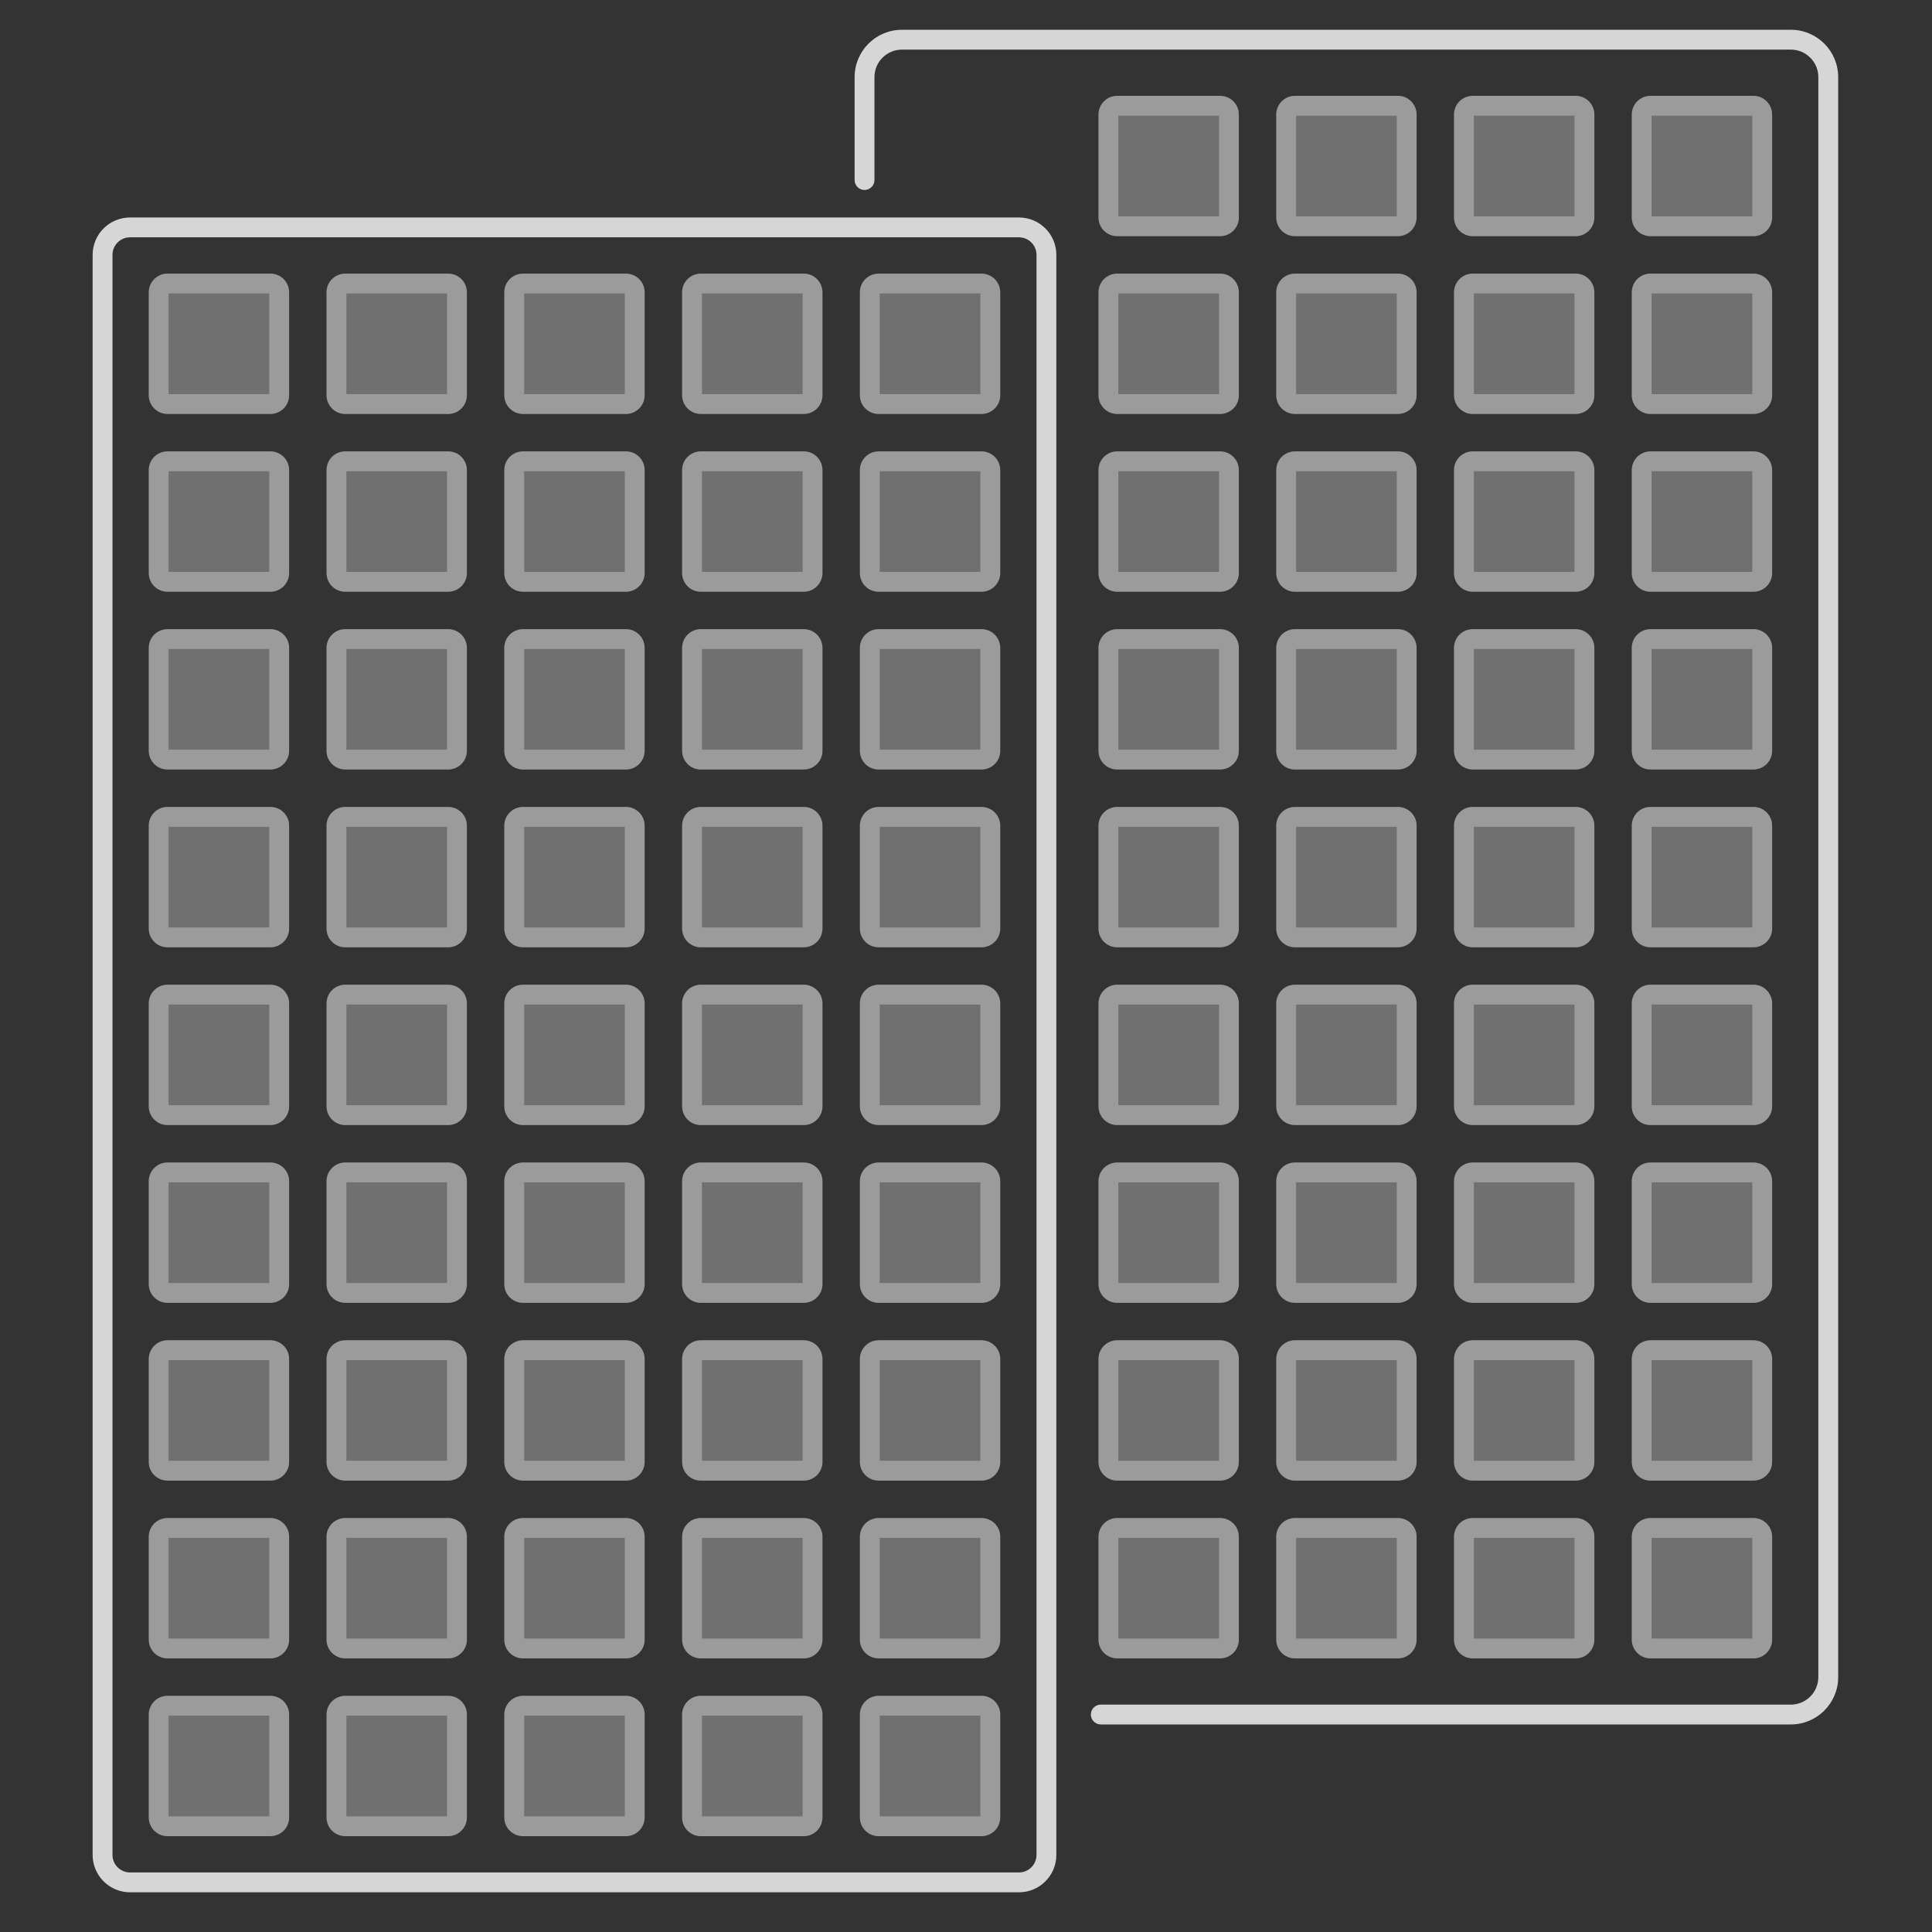 <svg width="146" height="146" viewBox="0 0 146 146" fill="none" xmlns="http://www.w3.org/2000/svg">
<rect x="0" y="0" width="146" height="146" fill="#333333" stroke="none"/>
<path fill-rule="evenodd" clip-rule="evenodd" d="M77 17.934H9.828C9.095 17.934 8.5 18.529 8.5 19.263V140.172C8.5 140.905 9.095 141.5 9.828 141.5H77C77.734 141.5 78.328 140.905 78.328 140.172V19.263C78.328 18.529 77.734 17.934 77 17.934ZM9.828 16.434C8.266 16.434 7 17.701 7 19.263V140.172C7 141.734 8.266 143 9.828 143H77C78.562 143 79.828 141.734 79.828 140.172V19.263C79.828 17.701 78.562 16.434 77 16.434H9.828Z" fill="white" fill-opacity="0.8"/>
<path fill-rule="evenodd" clip-rule="evenodd" d="M64.582 5.828C64.582 3.852 66.184 2.25 68.16 2.25H135.332C137.308 2.25 138.91 3.852 138.91 5.828V126.737C138.91 128.714 137.308 130.316 135.332 130.316H83.186C82.771 130.316 82.436 129.98 82.436 129.566C82.436 129.151 82.771 128.816 83.186 128.816H135.332C136.48 128.816 137.41 127.885 137.41 126.737V5.828C137.41 4.68 136.48 3.75 135.332 3.75H68.16C67.013 3.75 66.082 4.68 66.082 5.828V13.606C66.082 14.02 65.746 14.356 65.332 14.356C64.918 14.356 64.582 14.02 64.582 13.606V5.828Z" fill="white" fill-opacity="0.8"/>
<path opacity="0.3" d="M11.242 22.091C11.242 21.31 11.875 20.677 12.656 20.677H20.434C21.215 20.677 21.848 21.31 21.848 22.091V29.869C21.848 30.65 21.215 31.283 20.434 31.283H12.656C11.875 31.283 11.242 30.65 11.242 29.869V22.091Z" fill="white"/>
<path opacity="0.3" fill-rule="evenodd" clip-rule="evenodd" d="M12.742 22.177V29.783H20.348V22.177H12.742ZM12.656 20.677C11.875 20.677 11.242 21.31 11.242 22.091V29.869C11.242 30.65 11.875 31.283 12.656 31.283H20.434C21.215 31.283 21.848 30.65 21.848 29.869V22.091C21.848 21.31 21.215 20.677 20.434 20.677H12.656Z" fill="white"/>
<path opacity="0.3" d="M24.676 22.091C24.676 21.31 25.309 20.677 26.09 20.677H33.868C34.649 20.677 35.282 21.31 35.282 22.091V29.869C35.282 30.65 34.649 31.283 33.868 31.283H26.09C25.309 31.283 24.676 30.65 24.676 29.869V22.091Z" fill="white"/>
<path opacity="0.3" fill-rule="evenodd" clip-rule="evenodd" d="M26.176 22.177V29.783H33.782V22.177H26.176ZM26.09 20.677C25.309 20.677 24.676 21.31 24.676 22.091V29.869C24.676 30.65 25.309 31.283 26.09 31.283H33.868C34.649 31.283 35.282 30.65 35.282 29.869V22.091C35.282 21.31 34.649 20.677 33.868 20.677H26.09Z" fill="white"/>
<path opacity="0.3" d="M83.012 8.657C83.012 7.876 83.645 7.242 84.426 7.242H92.204C92.985 7.242 93.618 7.876 93.618 8.657V16.434C93.618 17.215 92.985 17.849 92.204 17.849H84.426C83.645 17.849 83.012 17.215 83.012 16.434V8.657Z" fill="white"/>
<path opacity="0.3" fill-rule="evenodd" clip-rule="evenodd" d="M84.512 8.742V16.349H92.118V8.742H84.512ZM84.426 7.242C83.645 7.242 83.012 7.876 83.012 8.657V16.434C83.012 17.215 83.645 17.849 84.426 17.849H92.204C92.985 17.849 93.618 17.215 93.618 16.434V8.657C93.618 7.876 92.985 7.242 92.204 7.242H84.426Z" fill="white"/>
<path opacity="0.3" d="M38.109 22.091C38.109 21.31 38.742 20.677 39.523 20.677H47.301C48.082 20.677 48.715 21.31 48.715 22.091V29.869C48.715 30.65 48.082 31.283 47.301 31.283H39.523C38.742 31.283 38.109 30.65 38.109 29.869V22.091Z" fill="white"/>
<path opacity="0.3" fill-rule="evenodd" clip-rule="evenodd" d="M39.609 22.177V29.783H47.215V22.177H39.609ZM39.523 20.677C38.742 20.677 38.109 21.31 38.109 22.091V29.869C38.109 30.65 38.742 31.283 39.523 31.283H47.301C48.082 31.283 48.715 30.65 48.715 29.869V22.091C48.715 21.31 48.082 20.677 47.301 20.677H39.523Z" fill="white"/>
<path opacity="0.3" d="M96.445 8.657C96.445 7.876 97.078 7.242 97.859 7.242H105.637C106.418 7.242 107.051 7.876 107.051 8.657V16.434C107.051 17.215 106.418 17.849 105.637 17.849H97.859C97.078 17.849 96.445 17.215 96.445 16.434V8.657Z" fill="white"/>
<path opacity="0.3" fill-rule="evenodd" clip-rule="evenodd" d="M97.945 8.742V16.349H105.551V8.742H97.945ZM97.859 7.242C97.078 7.242 96.445 7.876 96.445 8.657V16.434C96.445 17.215 97.078 17.849 97.859 17.849H105.637C106.418 17.849 107.051 17.215 107.051 16.434V8.657C107.051 7.876 106.418 7.242 105.637 7.242H97.859Z" fill="white"/>
<path opacity="0.3" d="M51.547 22.091C51.547 21.31 52.18 20.677 52.961 20.677H60.739C61.52 20.677 62.153 21.31 62.153 22.091V29.869C62.153 30.65 61.52 31.283 60.739 31.283H52.961C52.18 31.283 51.547 30.65 51.547 29.869V22.091Z" fill="white"/>
<path opacity="0.3" fill-rule="evenodd" clip-rule="evenodd" d="M53.047 22.177V29.783H60.653V22.177H53.047ZM52.961 20.677C52.18 20.677 51.547 21.31 51.547 22.091V29.869C51.547 30.65 52.18 31.283 52.961 31.283H60.739C61.52 31.283 62.153 30.65 62.153 29.869V22.091C62.153 21.31 61.52 20.677 60.739 20.677H52.961Z" fill="white"/>
<path opacity="0.3" d="M109.879 8.657C109.879 7.876 110.512 7.242 111.293 7.242H119.071C119.852 7.242 120.485 7.876 120.485 8.657V16.434C120.485 17.215 119.852 17.849 119.071 17.849H111.293C110.512 17.849 109.879 17.215 109.879 16.434V8.657Z" fill="white"/>
<path opacity="0.3" fill-rule="evenodd" clip-rule="evenodd" d="M111.379 8.742V16.349H118.985V8.742H111.379ZM111.293 7.242C110.512 7.242 109.879 7.876 109.879 8.657V16.434C109.879 17.215 110.512 17.849 111.293 17.849H119.071C119.852 17.849 120.485 17.215 120.485 16.434V8.657C120.485 7.876 119.852 7.242 119.071 7.242H111.293Z" fill="white"/>
<path opacity="0.3" d="M64.981 22.091C64.981 21.31 65.614 20.677 66.395 20.677H74.172C74.953 20.677 75.587 21.31 75.587 22.091V29.869C75.587 30.65 74.953 31.283 74.172 31.283H66.395C65.614 31.283 64.981 30.65 64.981 29.869V22.091Z" fill="white"/>
<path opacity="0.3" fill-rule="evenodd" clip-rule="evenodd" d="M66.481 22.177V29.783H74.087V22.177H66.481ZM66.395 20.677C65.614 20.677 64.981 21.31 64.981 22.091V29.869C64.981 30.65 65.614 31.283 66.395 31.283H74.172C74.953 31.283 75.587 30.65 75.587 29.869V22.091C75.587 21.31 74.953 20.677 74.172 20.677H66.395Z" fill="white"/>
<path opacity="0.3" d="M123.312 8.657C123.312 7.876 123.946 7.242 124.727 7.242H132.504C133.285 7.242 133.919 7.876 133.919 8.657V16.434C133.919 17.215 133.285 17.849 132.504 17.849H124.727C123.946 17.849 123.312 17.215 123.312 16.434V8.657Z" fill="white"/>
<path opacity="0.3" fill-rule="evenodd" clip-rule="evenodd" d="M124.812 8.742V16.349H132.419V8.742H124.812ZM124.727 7.242C123.946 7.242 123.312 7.876 123.312 8.657V16.434C123.312 17.215 123.946 17.849 124.727 17.849H132.504C133.285 17.849 133.919 17.215 133.919 16.434V8.657C133.919 7.876 133.285 7.242 132.504 7.242H124.727Z" fill="white"/>
<path opacity="0.3" d="M11.242 35.525C11.242 34.744 11.875 34.111 12.656 34.111H20.434C21.215 34.111 21.848 34.744 21.848 35.525V43.303C21.848 44.084 21.215 44.717 20.434 44.717H12.656C11.875 44.717 11.242 44.084 11.242 43.303V35.525Z" fill="white"/>
<path opacity="0.3" fill-rule="evenodd" clip-rule="evenodd" d="M12.742 35.611V43.217H20.348V35.611H12.742ZM12.656 34.111C11.875 34.111 11.242 34.744 11.242 35.525V43.303C11.242 44.084 11.875 44.717 12.656 44.717H20.434C21.215 44.717 21.848 44.084 21.848 43.303V35.525C21.848 34.744 21.215 34.111 20.434 34.111H12.656Z" fill="white"/>
<path opacity="0.3" d="M24.676 35.525C24.676 34.744 25.309 34.111 26.09 34.111H33.868C34.649 34.111 35.282 34.744 35.282 35.525V43.303C35.282 44.084 34.649 44.717 33.868 44.717H26.09C25.309 44.717 24.676 44.084 24.676 43.303V35.525Z" fill="white"/>
<path opacity="0.3" fill-rule="evenodd" clip-rule="evenodd" d="M26.176 35.611V43.217H33.782V35.611H26.176ZM26.09 34.111C25.309 34.111 24.676 34.744 24.676 35.525V43.303C24.676 44.084 25.309 44.717 26.09 44.717H33.868C34.649 44.717 35.282 44.084 35.282 43.303V35.525C35.282 34.744 34.649 34.111 33.868 34.111H26.09Z" fill="white"/>
<path opacity="0.3" d="M83.012 22.091C83.012 21.31 83.645 20.677 84.426 20.677H92.204C92.985 20.677 93.618 21.31 93.618 22.091V29.869C93.618 30.65 92.985 31.283 92.204 31.283H84.426C83.645 31.283 83.012 30.65 83.012 29.869V22.091Z" fill="white"/>
<path opacity="0.3" fill-rule="evenodd" clip-rule="evenodd" d="M84.512 22.177V29.783H92.118V22.177H84.512ZM84.426 20.677C83.645 20.677 83.012 21.31 83.012 22.091V29.869C83.012 30.65 83.645 31.283 84.426 31.283H92.204C92.985 31.283 93.618 30.65 93.618 29.869V22.091C93.618 21.31 92.985 20.677 92.204 20.677H84.426Z" fill="white"/>
<path opacity="0.3" d="M38.109 35.525C38.109 34.744 38.742 34.111 39.523 34.111H47.301C48.082 34.111 48.715 34.744 48.715 35.525V43.303C48.715 44.084 48.082 44.717 47.301 44.717H39.523C38.742 44.717 38.109 44.084 38.109 43.303V35.525Z" fill="white"/>
<path opacity="0.3" fill-rule="evenodd" clip-rule="evenodd" d="M39.609 35.611V43.217H47.215V35.611H39.609ZM39.523 34.111C38.742 34.111 38.109 34.744 38.109 35.525V43.303C38.109 44.084 38.742 44.717 39.523 44.717H47.301C48.082 44.717 48.715 44.084 48.715 43.303V35.525C48.715 34.744 48.082 34.111 47.301 34.111H39.523Z" fill="white"/>
<path opacity="0.3" d="M96.445 22.091C96.445 21.31 97.078 20.677 97.859 20.677H105.637C106.418 20.677 107.051 21.31 107.051 22.091V29.869C107.051 30.65 106.418 31.283 105.637 31.283H97.859C97.078 31.283 96.445 30.65 96.445 29.869V22.091Z" fill="white"/>
<path opacity="0.3" fill-rule="evenodd" clip-rule="evenodd" d="M97.945 22.177V29.783H105.551V22.177H97.945ZM97.859 20.677C97.078 20.677 96.445 21.31 96.445 22.091V29.869C96.445 30.65 97.078 31.283 97.859 31.283H105.637C106.418 31.283 107.051 30.65 107.051 29.869V22.091C107.051 21.31 106.418 20.677 105.637 20.677H97.859Z" fill="white"/>
<path opacity="0.3" d="M51.547 35.525C51.547 34.744 52.18 34.111 52.961 34.111H60.739C61.52 34.111 62.153 34.744 62.153 35.525V43.303C62.153 44.084 61.52 44.717 60.739 44.717H52.961C52.18 44.717 51.547 44.084 51.547 43.303V35.525Z" fill="white"/>
<path opacity="0.3" fill-rule="evenodd" clip-rule="evenodd" d="M53.047 35.611V43.217H60.653V35.611H53.047ZM52.961 34.111C52.18 34.111 51.547 34.744 51.547 35.525V43.303C51.547 44.084 52.18 44.717 52.961 44.717H60.739C61.52 44.717 62.153 44.084 62.153 43.303V35.525C62.153 34.744 61.52 34.111 60.739 34.111H52.961Z" fill="white"/>
<path opacity="0.3" d="M109.879 22.091C109.879 21.31 110.512 20.677 111.293 20.677H119.071C119.852 20.677 120.485 21.31 120.485 22.091V29.869C120.485 30.65 119.852 31.283 119.071 31.283H111.293C110.512 31.283 109.879 30.65 109.879 29.869V22.091Z" fill="white"/>
<path opacity="0.3" fill-rule="evenodd" clip-rule="evenodd" d="M111.379 22.177V29.783H118.985V22.177H111.379ZM111.293 20.677C110.512 20.677 109.879 21.31 109.879 22.091V29.869C109.879 30.65 110.512 31.283 111.293 31.283H119.071C119.852 31.283 120.485 30.65 120.485 29.869V22.091C120.485 21.31 119.852 20.677 119.071 20.677H111.293Z" fill="white"/>
<path opacity="0.3" d="M64.981 35.525C64.981 34.744 65.614 34.111 66.395 34.111H74.172C74.953 34.111 75.587 34.744 75.587 35.525V43.303C75.587 44.084 74.953 44.717 74.172 44.717H66.395C65.614 44.717 64.981 44.084 64.981 43.303V35.525Z" fill="white"/>
<path opacity="0.3" fill-rule="evenodd" clip-rule="evenodd" d="M66.481 35.611V43.217H74.087V35.611H66.481ZM66.395 34.111C65.614 34.111 64.981 34.744 64.981 35.525V43.303C64.981 44.084 65.614 44.717 66.395 44.717H74.172C74.953 44.717 75.587 44.084 75.587 43.303V35.525C75.587 34.744 74.953 34.111 74.172 34.111H66.395Z" fill="white"/>
<path opacity="0.3" d="M123.312 22.091C123.312 21.31 123.946 20.677 124.727 20.677H132.504C133.285 20.677 133.919 21.31 133.919 22.091V29.869C133.919 30.65 133.285 31.283 132.504 31.283H124.727C123.946 31.283 123.312 30.65 123.312 29.869V22.091Z" fill="white"/>
<path opacity="0.3" fill-rule="evenodd" clip-rule="evenodd" d="M124.812 22.177V29.783H132.419V22.177H124.812ZM124.727 20.677C123.946 20.677 123.312 21.31 123.312 22.091V29.869C123.312 30.65 123.946 31.283 124.727 31.283H132.504C133.285 31.283 133.919 30.65 133.919 29.869V22.091C133.919 21.31 133.285 20.677 132.504 20.677H124.727Z" fill="white"/>
<path opacity="0.3" d="M11.242 48.96C11.242 48.179 11.875 47.545 12.656 47.545H20.434C21.215 47.545 21.848 48.179 21.848 48.96V56.737C21.848 57.518 21.215 58.151 20.434 58.151H12.656C11.875 58.151 11.242 57.518 11.242 56.737V48.96Z" fill="white"/>
<path opacity="0.3" fill-rule="evenodd" clip-rule="evenodd" d="M12.742 49.045V56.651H20.348V49.045H12.742ZM12.656 47.545C11.875 47.545 11.242 48.179 11.242 48.96V56.737C11.242 57.518 11.875 58.151 12.656 58.151H20.434C21.215 58.151 21.848 57.518 21.848 56.737V48.96C21.848 48.179 21.215 47.545 20.434 47.545H12.656Z" fill="white"/>
<path opacity="0.3" d="M24.676 48.96C24.676 48.179 25.309 47.545 26.09 47.545H33.868C34.649 47.545 35.282 48.179 35.282 48.96V56.737C35.282 57.518 34.649 58.151 33.868 58.151H26.09C25.309 58.151 24.676 57.518 24.676 56.737V48.96Z" fill="white"/>
<path opacity="0.3" fill-rule="evenodd" clip-rule="evenodd" d="M26.176 49.045V56.651H33.782V49.045H26.176ZM26.09 47.545C25.309 47.545 24.676 48.179 24.676 48.96V56.737C24.676 57.518 25.309 58.151 26.09 58.151H33.868C34.649 58.151 35.282 57.518 35.282 56.737V48.96C35.282 48.179 34.649 47.545 33.868 47.545H26.09Z" fill="white"/>
<path opacity="0.3" d="M83.012 35.525C83.012 34.744 83.645 34.111 84.426 34.111H92.204C92.985 34.111 93.618 34.744 93.618 35.525V43.303C93.618 44.084 92.985 44.717 92.204 44.717H84.426C83.645 44.717 83.012 44.084 83.012 43.303V35.525Z" fill="white"/>
<path opacity="0.3" fill-rule="evenodd" clip-rule="evenodd" d="M84.512 35.611V43.217H92.118V35.611H84.512ZM84.426 34.111C83.645 34.111 83.012 34.744 83.012 35.525V43.303C83.012 44.084 83.645 44.717 84.426 44.717H92.204C92.985 44.717 93.618 44.084 93.618 43.303V35.525C93.618 34.744 92.985 34.111 92.204 34.111H84.426Z" fill="white"/>
<path opacity="0.3" d="M38.109 48.96C38.109 48.179 38.742 47.545 39.523 47.545H47.301C48.082 47.545 48.715 48.179 48.715 48.96V56.737C48.715 57.518 48.082 58.151 47.301 58.151H39.523C38.742 58.151 38.109 57.518 38.109 56.737V48.96Z" fill="white"/>
<path opacity="0.3" fill-rule="evenodd" clip-rule="evenodd" d="M39.609 49.045V56.651H47.215V49.045H39.609ZM39.523 47.545C38.742 47.545 38.109 48.179 38.109 48.96V56.737C38.109 57.518 38.742 58.151 39.523 58.151H47.301C48.082 58.151 48.715 57.518 48.715 56.737V48.96C48.715 48.179 48.082 47.545 47.301 47.545H39.523Z" fill="white"/>
<path opacity="0.3" d="M96.445 35.525C96.445 34.744 97.078 34.111 97.859 34.111H105.637C106.418 34.111 107.051 34.744 107.051 35.525V43.303C107.051 44.084 106.418 44.717 105.637 44.717H97.859C97.078 44.717 96.445 44.084 96.445 43.303V35.525Z" fill="white"/>
<path opacity="0.3" fill-rule="evenodd" clip-rule="evenodd" d="M97.945 35.611V43.217H105.551V35.611H97.945ZM97.859 34.111C97.078 34.111 96.445 34.744 96.445 35.525V43.303C96.445 44.084 97.078 44.717 97.859 44.717H105.637C106.418 44.717 107.051 44.084 107.051 43.303V35.525C107.051 34.744 106.418 34.111 105.637 34.111H97.859Z" fill="white"/>
<path opacity="0.3" d="M51.547 48.96C51.547 48.179 52.18 47.545 52.961 47.545H60.739C61.52 47.545 62.153 48.179 62.153 48.96V56.737C62.153 57.518 61.52 58.151 60.739 58.151H52.961C52.18 58.151 51.547 57.518 51.547 56.737V48.96Z" fill="white"/>
<path opacity="0.3" fill-rule="evenodd" clip-rule="evenodd" d="M53.047 49.045V56.651H60.653V49.045H53.047ZM52.961 47.545C52.18 47.545 51.547 48.179 51.547 48.96V56.737C51.547 57.518 52.18 58.151 52.961 58.151H60.739C61.52 58.151 62.153 57.518 62.153 56.737V48.96C62.153 48.179 61.52 47.545 60.739 47.545H52.961Z" fill="white"/>
<path opacity="0.3" d="M109.879 35.525C109.879 34.744 110.512 34.111 111.293 34.111H119.071C119.852 34.111 120.485 34.744 120.485 35.525V43.303C120.485 44.084 119.852 44.717 119.071 44.717H111.293C110.512 44.717 109.879 44.084 109.879 43.303V35.525Z" fill="white"/>
<path opacity="0.3" fill-rule="evenodd" clip-rule="evenodd" d="M111.379 35.611V43.217H118.985V35.611H111.379ZM111.293 34.111C110.512 34.111 109.879 34.744 109.879 35.525V43.303C109.879 44.084 110.512 44.717 111.293 44.717H119.071C119.852 44.717 120.485 44.084 120.485 43.303V35.525C120.485 34.744 119.852 34.111 119.071 34.111H111.293Z" fill="white"/>
<path opacity="0.3" d="M64.981 48.96C64.981 48.179 65.614 47.545 66.395 47.545H74.172C74.953 47.545 75.587 48.179 75.587 48.96V56.737C75.587 57.518 74.953 58.151 74.172 58.151H66.395C65.614 58.151 64.981 57.518 64.981 56.737V48.96Z" fill="white"/>
<path opacity="0.3" fill-rule="evenodd" clip-rule="evenodd" d="M66.481 49.045V56.651H74.087V49.045H66.481ZM66.395 47.545C65.614 47.545 64.981 48.179 64.981 48.96V56.737C64.981 57.518 65.614 58.151 66.395 58.151H74.172C74.953 58.151 75.587 57.518 75.587 56.737V48.96C75.587 48.179 74.953 47.545 74.172 47.545H66.395Z" fill="white"/>
<path opacity="0.3" d="M123.312 35.525C123.312 34.744 123.946 34.111 124.727 34.111H132.504C133.285 34.111 133.919 34.744 133.919 35.525V43.303C133.919 44.084 133.285 44.717 132.504 44.717H124.727C123.946 44.717 123.312 44.084 123.312 43.303V35.525Z" fill="white"/>
<path opacity="0.3" fill-rule="evenodd" clip-rule="evenodd" d="M124.812 35.611V43.217H132.419V35.611H124.812ZM124.727 34.111C123.946 34.111 123.312 34.744 123.312 35.525V43.303C123.312 44.084 123.946 44.717 124.727 44.717H132.504C133.285 44.717 133.919 44.084 133.919 43.303V35.525C133.919 34.744 133.285 34.111 132.504 34.111H124.727Z" fill="white"/>
<path opacity="0.3" d="M11.242 62.394C11.242 61.613 11.875 60.98 12.656 60.98H20.434C21.215 60.98 21.848 61.613 21.848 62.394V70.172C21.848 70.953 21.215 71.586 20.434 71.586H12.656C11.875 71.586 11.242 70.953 11.242 70.172V62.394Z" fill="white"/>
<path opacity="0.3" fill-rule="evenodd" clip-rule="evenodd" d="M12.742 62.48V70.086H20.348V62.48H12.742ZM12.656 60.98C11.875 60.98 11.242 61.613 11.242 62.394V70.172C11.242 70.953 11.875 71.586 12.656 71.586H20.434C21.215 71.586 21.848 70.953 21.848 70.172V62.394C21.848 61.613 21.215 60.98 20.434 60.98H12.656Z" fill="white"/>
<path opacity="0.3" d="M24.676 62.394C24.676 61.613 25.309 60.98 26.09 60.98H33.868C34.649 60.98 35.282 61.613 35.282 62.394V70.172C35.282 70.953 34.649 71.586 33.868 71.586H26.09C25.309 71.586 24.676 70.953 24.676 70.172V62.394Z" fill="white"/>
<path opacity="0.3" fill-rule="evenodd" clip-rule="evenodd" d="M26.176 62.48V70.086H33.782V62.48H26.176ZM26.09 60.98C25.309 60.98 24.676 61.613 24.676 62.394V70.172C24.676 70.953 25.309 71.586 26.09 71.586H33.868C34.649 71.586 35.282 70.953 35.282 70.172V62.394C35.282 61.613 34.649 60.98 33.868 60.98H26.09Z" fill="white"/>
<path opacity="0.3" d="M83.012 48.96C83.012 48.179 83.645 47.545 84.426 47.545H92.204C92.985 47.545 93.618 48.179 93.618 48.96V56.737C93.618 57.518 92.985 58.151 92.204 58.151H84.426C83.645 58.151 83.012 57.518 83.012 56.737V48.96Z" fill="white"/>
<path opacity="0.3" fill-rule="evenodd" clip-rule="evenodd" d="M84.512 49.045V56.651H92.118V49.045H84.512ZM84.426 47.545C83.645 47.545 83.012 48.179 83.012 48.96V56.737C83.012 57.518 83.645 58.151 84.426 58.151H92.204C92.985 58.151 93.618 57.518 93.618 56.737V48.96C93.618 48.179 92.985 47.545 92.204 47.545H84.426Z" fill="white"/>
<path opacity="0.3" d="M38.109 62.394C38.109 61.613 38.742 60.98 39.523 60.98H47.301C48.082 60.98 48.715 61.613 48.715 62.394V70.172C48.715 70.953 48.082 71.586 47.301 71.586H39.523C38.742 71.586 38.109 70.953 38.109 70.172V62.394Z" fill="white"/>
<path opacity="0.3" fill-rule="evenodd" clip-rule="evenodd" d="M39.609 62.48V70.086H47.215V62.48H39.609ZM39.523 60.98C38.742 60.98 38.109 61.613 38.109 62.394V70.172C38.109 70.953 38.742 71.586 39.523 71.586H47.301C48.082 71.586 48.715 70.953 48.715 70.172V62.394C48.715 61.613 48.082 60.98 47.301 60.98H39.523Z" fill="white"/>
<path opacity="0.3" d="M96.445 48.96C96.445 48.179 97.078 47.545 97.859 47.545H105.637C106.418 47.545 107.051 48.179 107.051 48.96V56.737C107.051 57.518 106.418 58.151 105.637 58.151H97.859C97.078 58.151 96.445 57.518 96.445 56.737V48.96Z" fill="white"/>
<path opacity="0.3" fill-rule="evenodd" clip-rule="evenodd" d="M97.945 49.045V56.651H105.551V49.045H97.945ZM97.859 47.545C97.078 47.545 96.445 48.179 96.445 48.96V56.737C96.445 57.518 97.078 58.151 97.859 58.151H105.637C106.418 58.151 107.051 57.518 107.051 56.737V48.96C107.051 48.179 106.418 47.545 105.637 47.545H97.859Z" fill="white"/>
<path opacity="0.3" d="M51.547 62.394C51.547 61.613 52.18 60.98 52.961 60.98H60.739C61.52 60.98 62.153 61.613 62.153 62.394V70.172C62.153 70.953 61.52 71.586 60.739 71.586H52.961C52.18 71.586 51.547 70.953 51.547 70.172V62.394Z" fill="white"/>
<path opacity="0.3" fill-rule="evenodd" clip-rule="evenodd" d="M53.047 62.48V70.086H60.653V62.48H53.047ZM52.961 60.98C52.18 60.98 51.547 61.613 51.547 62.394V70.172C51.547 70.953 52.18 71.586 52.961 71.586H60.739C61.52 71.586 62.153 70.953 62.153 70.172V62.394C62.153 61.613 61.52 60.98 60.739 60.98H52.961Z" fill="white"/>
<path opacity="0.3" d="M109.879 48.96C109.879 48.179 110.512 47.545 111.293 47.545H119.071C119.852 47.545 120.485 48.179 120.485 48.96V56.737C120.485 57.518 119.852 58.151 119.071 58.151H111.293C110.512 58.151 109.879 57.518 109.879 56.737V48.96Z" fill="white"/>
<path opacity="0.3" fill-rule="evenodd" clip-rule="evenodd" d="M111.379 49.045V56.651H118.985V49.045H111.379ZM111.293 47.545C110.512 47.545 109.879 48.179 109.879 48.96V56.737C109.879 57.518 110.512 58.151 111.293 58.151H119.071C119.852 58.151 120.485 57.518 120.485 56.737V48.96C120.485 48.179 119.852 47.545 119.071 47.545H111.293Z" fill="white"/>
<path opacity="0.3" d="M64.981 62.394C64.981 61.613 65.614 60.98 66.395 60.98H74.172C74.953 60.98 75.587 61.613 75.587 62.394V70.172C75.587 70.953 74.953 71.586 74.172 71.586H66.395C65.614 71.586 64.981 70.953 64.981 70.172V62.394Z" fill="white"/>
<path opacity="0.3" fill-rule="evenodd" clip-rule="evenodd" d="M66.481 62.48V70.086H74.087V62.48H66.481ZM66.395 60.98C65.614 60.98 64.981 61.613 64.981 62.394V70.172C64.981 70.953 65.614 71.586 66.395 71.586H74.172C74.953 71.586 75.587 70.953 75.587 70.172V62.394C75.587 61.613 74.953 60.98 74.172 60.98H66.395Z" fill="white"/>
<path opacity="0.3" d="M123.312 48.96C123.312 48.179 123.946 47.545 124.727 47.545H132.504C133.285 47.545 133.919 48.179 133.919 48.96V56.737C133.919 57.518 133.285 58.151 132.504 58.151H124.727C123.946 58.151 123.312 57.518 123.312 56.737V48.96Z" fill="white"/>
<path opacity="0.3" fill-rule="evenodd" clip-rule="evenodd" d="M124.812 49.045V56.651H132.419V49.045H124.812ZM124.727 47.545C123.946 47.545 123.312 48.179 123.312 48.96V56.737C123.312 57.518 123.946 58.151 124.727 58.151H132.504C133.285 58.151 133.919 57.518 133.919 56.737V48.96C133.919 48.179 133.285 47.545 132.504 47.545H124.727Z" fill="white"/>
<path opacity="0.3" d="M11.242 75.828C11.242 75.047 11.875 74.414 12.656 74.414H20.434C21.215 74.414 21.848 75.047 21.848 75.828V83.606C21.848 84.387 21.215 85.02 20.434 85.02H12.656C11.875 85.02 11.242 84.387 11.242 83.606V75.828Z" fill="white"/>
<path opacity="0.3" fill-rule="evenodd" clip-rule="evenodd" d="M12.742 75.914V83.52H20.348V75.914H12.742ZM12.656 74.414C11.875 74.414 11.242 75.047 11.242 75.828V83.606C11.242 84.387 11.875 85.02 12.656 85.02H20.434C21.215 85.02 21.848 84.387 21.848 83.606V75.828C21.848 75.047 21.215 74.414 20.434 74.414H12.656Z" fill="white"/>
<path opacity="0.3" d="M24.676 75.828C24.676 75.047 25.309 74.414 26.09 74.414H33.868C34.649 74.414 35.282 75.047 35.282 75.828V83.606C35.282 84.387 34.649 85.02 33.868 85.02H26.09C25.309 85.02 24.676 84.387 24.676 83.606V75.828Z" fill="white"/>
<path opacity="0.3" fill-rule="evenodd" clip-rule="evenodd" d="M26.176 75.914V83.52H33.782V75.914H26.176ZM26.09 74.414C25.309 74.414 24.676 75.047 24.676 75.828V83.606C24.676 84.387 25.309 85.02 26.09 85.02H33.868C34.649 85.02 35.282 84.387 35.282 83.606V75.828C35.282 75.047 34.649 74.414 33.868 74.414H26.09Z" fill="white"/>
<path opacity="0.3" d="M83.012 62.394C83.012 61.613 83.645 60.98 84.426 60.98H92.204C92.985 60.98 93.618 61.613 93.618 62.394V70.172C93.618 70.953 92.985 71.586 92.204 71.586H84.426C83.645 71.586 83.012 70.953 83.012 70.172V62.394Z" fill="white"/>
<path opacity="0.3" fill-rule="evenodd" clip-rule="evenodd" d="M84.512 62.48V70.086H92.118V62.48H84.512ZM84.426 60.98C83.645 60.98 83.012 61.613 83.012 62.394V70.172C83.012 70.953 83.645 71.586 84.426 71.586H92.204C92.985 71.586 93.618 70.953 93.618 70.172V62.394C93.618 61.613 92.985 60.98 92.204 60.98H84.426Z" fill="white"/>
<path opacity="0.3" d="M38.109 75.828C38.109 75.047 38.742 74.414 39.523 74.414H47.301C48.082 74.414 48.715 75.047 48.715 75.828V83.606C48.715 84.387 48.082 85.02 47.301 85.02H39.523C38.742 85.02 38.109 84.387 38.109 83.606V75.828Z" fill="white"/>
<path opacity="0.3" fill-rule="evenodd" clip-rule="evenodd" d="M39.609 75.914V83.52H47.215V75.914H39.609ZM39.523 74.414C38.742 74.414 38.109 75.047 38.109 75.828V83.606C38.109 84.387 38.742 85.02 39.523 85.02H47.301C48.082 85.02 48.715 84.387 48.715 83.606V75.828C48.715 75.047 48.082 74.414 47.301 74.414H39.523Z" fill="white"/>
<path opacity="0.3" d="M96.445 62.394C96.445 61.613 97.078 60.98 97.859 60.98H105.637C106.418 60.98 107.051 61.613 107.051 62.394V70.172C107.051 70.953 106.418 71.586 105.637 71.586H97.859C97.078 71.586 96.445 70.953 96.445 70.172V62.394Z" fill="white"/>
<path opacity="0.3" fill-rule="evenodd" clip-rule="evenodd" d="M97.945 62.48V70.086H105.551V62.48H97.945ZM97.859 60.98C97.078 60.98 96.445 61.613 96.445 62.394V70.172C96.445 70.953 97.078 71.586 97.859 71.586H105.637C106.418 71.586 107.051 70.953 107.051 70.172V62.394C107.051 61.613 106.418 60.98 105.637 60.98H97.859Z" fill="white"/>
<path opacity="0.3" d="M51.547 75.828C51.547 75.047 52.18 74.414 52.961 74.414H60.739C61.52 74.414 62.153 75.047 62.153 75.828V83.606C62.153 84.387 61.52 85.02 60.739 85.02H52.961C52.18 85.02 51.547 84.387 51.547 83.606V75.828Z" fill="white"/>
<path opacity="0.3" fill-rule="evenodd" clip-rule="evenodd" d="M53.047 75.914V83.52H60.653V75.914H53.047ZM52.961 74.414C52.18 74.414 51.547 75.047 51.547 75.828V83.606C51.547 84.387 52.18 85.02 52.961 85.02H60.739C61.52 85.02 62.153 84.387 62.153 83.606V75.828C62.153 75.047 61.52 74.414 60.739 74.414H52.961Z" fill="white"/>
<path opacity="0.3" d="M109.879 62.394C109.879 61.613 110.512 60.98 111.293 60.98H119.071C119.852 60.98 120.485 61.613 120.485 62.394V70.172C120.485 70.953 119.852 71.586 119.071 71.586H111.293C110.512 71.586 109.879 70.953 109.879 70.172V62.394Z" fill="white"/>
<path opacity="0.3" fill-rule="evenodd" clip-rule="evenodd" d="M111.379 62.48V70.086H118.985V62.48H111.379ZM111.293 60.98C110.512 60.98 109.879 61.613 109.879 62.394V70.172C109.879 70.953 110.512 71.586 111.293 71.586H119.071C119.852 71.586 120.485 70.953 120.485 70.172V62.394C120.485 61.613 119.852 60.98 119.071 60.98H111.293Z" fill="white"/>
<path opacity="0.3" d="M64.981 75.828C64.981 75.047 65.614 74.414 66.395 74.414H74.172C74.953 74.414 75.587 75.047 75.587 75.828V83.606C75.587 84.387 74.953 85.02 74.172 85.02H66.395C65.614 85.02 64.981 84.387 64.981 83.606V75.828Z" fill="white"/>
<path opacity="0.3" fill-rule="evenodd" clip-rule="evenodd" d="M66.481 75.914V83.52H74.087V75.914H66.481ZM66.395 74.414C65.614 74.414 64.981 75.047 64.981 75.828V83.606C64.981 84.387 65.614 85.02 66.395 85.02H74.172C74.953 85.02 75.587 84.387 75.587 83.606V75.828C75.587 75.047 74.953 74.414 74.172 74.414H66.395Z" fill="white"/>
<path opacity="0.3" d="M123.312 62.394C123.312 61.613 123.946 60.98 124.727 60.98H132.504C133.285 60.98 133.919 61.613 133.919 62.394V70.172C133.919 70.953 133.285 71.586 132.504 71.586H124.727C123.946 71.586 123.312 70.953 123.312 70.172V62.394Z" fill="white"/>
<path opacity="0.3" fill-rule="evenodd" clip-rule="evenodd" d="M124.812 62.48V70.086H132.419V62.48H124.812ZM124.727 60.98C123.946 60.98 123.312 61.613 123.312 62.394V70.172C123.312 70.953 123.946 71.586 124.727 71.586H132.504C133.285 71.586 133.919 70.953 133.919 70.172V62.394C133.919 61.613 133.285 60.98 132.504 60.98H124.727Z" fill="white"/>
<path opacity="0.3" d="M11.242 89.263C11.242 88.482 11.875 87.849 12.656 87.849H20.434C21.215 87.849 21.848 88.482 21.848 89.263V97.04C21.848 97.821 21.215 98.454 20.434 98.454H12.656C11.875 98.454 11.242 97.821 11.242 97.04V89.263Z" fill="white"/>
<path opacity="0.3" fill-rule="evenodd" clip-rule="evenodd" d="M12.742 89.349V96.954H20.348V89.349H12.742ZM12.656 87.849C11.875 87.849 11.242 88.482 11.242 89.263V97.04C11.242 97.821 11.875 98.454 12.656 98.454H20.434C21.215 98.454 21.848 97.821 21.848 97.04V89.263C21.848 88.482 21.215 87.849 20.434 87.849H12.656Z" fill="white"/>
<path opacity="0.3" d="M24.676 89.263C24.676 88.482 25.309 87.849 26.09 87.849H33.868C34.649 87.849 35.282 88.482 35.282 89.263V97.04C35.282 97.821 34.649 98.454 33.868 98.454H26.09C25.309 98.454 24.676 97.821 24.676 97.04V89.263Z" fill="white"/>
<path opacity="0.3" fill-rule="evenodd" clip-rule="evenodd" d="M26.176 89.349V96.954H33.782V89.349H26.176ZM26.09 87.849C25.309 87.849 24.676 88.482 24.676 89.263V97.04C24.676 97.821 25.309 98.454 26.09 98.454H33.868C34.649 98.454 35.282 97.821 35.282 97.04V89.263C35.282 88.482 34.649 87.849 33.868 87.849H26.09Z" fill="white"/>
<path opacity="0.3" d="M83.012 75.828C83.012 75.047 83.645 74.414 84.426 74.414H92.204C92.985 74.414 93.618 75.047 93.618 75.828V83.606C93.618 84.387 92.985 85.02 92.204 85.02H84.426C83.645 85.02 83.012 84.387 83.012 83.606V75.828Z" fill="white"/>
<path opacity="0.3" fill-rule="evenodd" clip-rule="evenodd" d="M84.512 75.914V83.52H92.118V75.914H84.512ZM84.426 74.414C83.645 74.414 83.012 75.047 83.012 75.828V83.606C83.012 84.387 83.645 85.02 84.426 85.02H92.204C92.985 85.02 93.618 84.387 93.618 83.606V75.828C93.618 75.047 92.985 74.414 92.204 74.414H84.426Z" fill="white"/>
<path opacity="0.3" d="M38.109 89.263C38.109 88.482 38.742 87.849 39.523 87.849H47.301C48.082 87.849 48.715 88.482 48.715 89.263V97.04C48.715 97.821 48.082 98.454 47.301 98.454H39.523C38.742 98.454 38.109 97.821 38.109 97.04V89.263Z" fill="white"/>
<path opacity="0.3" fill-rule="evenodd" clip-rule="evenodd" d="M39.609 89.349V96.954H47.215V89.349H39.609ZM39.523 87.849C38.742 87.849 38.109 88.482 38.109 89.263V97.04C38.109 97.821 38.742 98.454 39.523 98.454H47.301C48.082 98.454 48.715 97.821 48.715 97.04V89.263C48.715 88.482 48.082 87.849 47.301 87.849H39.523Z" fill="white"/>
<path opacity="0.3" d="M96.445 75.828C96.445 75.047 97.078 74.414 97.859 74.414H105.637C106.418 74.414 107.051 75.047 107.051 75.828V83.606C107.051 84.387 106.418 85.02 105.637 85.02H97.859C97.078 85.02 96.445 84.387 96.445 83.606V75.828Z" fill="white"/>
<path opacity="0.3" fill-rule="evenodd" clip-rule="evenodd" d="M97.945 75.914V83.52H105.551V75.914H97.945ZM97.859 74.414C97.078 74.414 96.445 75.047 96.445 75.828V83.606C96.445 84.387 97.078 85.02 97.859 85.02H105.637C106.418 85.02 107.051 84.387 107.051 83.606V75.828C107.051 75.047 106.418 74.414 105.637 74.414H97.859Z" fill="white"/>
<path opacity="0.3" d="M51.547 89.263C51.547 88.482 52.18 87.849 52.961 87.849H60.739C61.52 87.849 62.153 88.482 62.153 89.263V97.04C62.153 97.821 61.52 98.454 60.739 98.454H52.961C52.18 98.454 51.547 97.821 51.547 97.04V89.263Z" fill="white"/>
<path opacity="0.3" fill-rule="evenodd" clip-rule="evenodd" d="M53.047 89.349V96.954H60.653V89.349H53.047ZM52.961 87.849C52.18 87.849 51.547 88.482 51.547 89.263V97.04C51.547 97.821 52.18 98.454 52.961 98.454H60.739C61.52 98.454 62.153 97.821 62.153 97.04V89.263C62.153 88.482 61.52 87.849 60.739 87.849H52.961Z" fill="white"/>
<path opacity="0.3" d="M109.879 75.828C109.879 75.047 110.512 74.414 111.293 74.414H119.071C119.852 74.414 120.485 75.047 120.485 75.828V83.606C120.485 84.387 119.852 85.02 119.071 85.02H111.293C110.512 85.02 109.879 84.387 109.879 83.606V75.828Z" fill="white"/>
<path opacity="0.3" fill-rule="evenodd" clip-rule="evenodd" d="M111.379 75.914V83.52H118.985V75.914H111.379ZM111.293 74.414C110.512 74.414 109.879 75.047 109.879 75.828V83.606C109.879 84.387 110.512 85.02 111.293 85.02H119.071C119.852 85.02 120.485 84.387 120.485 83.606V75.828C120.485 75.047 119.852 74.414 119.071 74.414H111.293Z" fill="white"/>
<path opacity="0.3" d="M64.981 89.263C64.981 88.482 65.614 87.849 66.395 87.849H74.172C74.953 87.849 75.587 88.482 75.587 89.263V97.04C75.587 97.821 74.953 98.454 74.172 98.454H66.395C65.614 98.454 64.981 97.821 64.981 97.04V89.263Z" fill="white"/>
<path opacity="0.3" fill-rule="evenodd" clip-rule="evenodd" d="M66.481 89.349V96.954H74.087V89.349H66.481ZM66.395 87.849C65.614 87.849 64.981 88.482 64.981 89.263V97.04C64.981 97.821 65.614 98.454 66.395 98.454H74.172C74.953 98.454 75.587 97.821 75.587 97.04V89.263C75.587 88.482 74.953 87.849 74.172 87.849H66.395Z" fill="white"/>
<path opacity="0.3" d="M123.312 75.828C123.312 75.047 123.946 74.414 124.727 74.414H132.504C133.285 74.414 133.919 75.047 133.919 75.828V83.606C133.919 84.387 133.285 85.02 132.504 85.02H124.727C123.946 85.02 123.312 84.387 123.312 83.606V75.828Z" fill="white"/>
<path opacity="0.3" fill-rule="evenodd" clip-rule="evenodd" d="M124.812 75.914V83.52H132.419V75.914H124.812ZM124.727 74.414C123.946 74.414 123.312 75.047 123.312 75.828V83.606C123.312 84.387 123.946 85.02 124.727 85.02H132.504C133.285 85.02 133.919 84.387 133.919 83.606V75.828C133.919 75.047 133.285 74.414 132.504 74.414H124.727Z" fill="white"/>
<path opacity="0.3" d="M11.242 102.697C11.242 101.916 11.875 101.283 12.656 101.283H20.434C21.215 101.283 21.848 101.916 21.848 102.697V110.475C21.848 111.256 21.215 111.889 20.434 111.889H12.656C11.875 111.889 11.242 111.256 11.242 110.475V102.697Z" fill="white"/>
<path opacity="0.3" fill-rule="evenodd" clip-rule="evenodd" d="M12.742 102.783V110.389H20.348V102.783H12.742ZM12.656 101.283C11.875 101.283 11.242 101.916 11.242 102.697V110.475C11.242 111.256 11.875 111.889 12.656 111.889H20.434C21.215 111.889 21.848 111.256 21.848 110.475V102.697C21.848 101.916 21.215 101.283 20.434 101.283H12.656Z" fill="white"/>
<path opacity="0.3" d="M24.676 102.697C24.676 101.916 25.309 101.283 26.09 101.283H33.868C34.649 101.283 35.282 101.916 35.282 102.697V110.475C35.282 111.256 34.649 111.889 33.868 111.889H26.09C25.309 111.889 24.676 111.256 24.676 110.475V102.697Z" fill="white"/>
<path opacity="0.3" fill-rule="evenodd" clip-rule="evenodd" d="M26.176 102.783V110.389H33.782V102.783H26.176ZM26.09 101.283C25.309 101.283 24.676 101.916 24.676 102.697V110.475C24.676 111.256 25.309 111.889 26.09 111.889H33.868C34.649 111.889 35.282 111.256 35.282 110.475V102.697C35.282 101.916 34.649 101.283 33.868 101.283H26.09Z" fill="white"/>
<path opacity="0.3" d="M83.012 89.263C83.012 88.482 83.645 87.849 84.426 87.849H92.204C92.985 87.849 93.618 88.482 93.618 89.263V97.04C93.618 97.821 92.985 98.454 92.204 98.454H84.426C83.645 98.454 83.012 97.821 83.012 97.04V89.263Z" fill="white"/>
<path opacity="0.3" fill-rule="evenodd" clip-rule="evenodd" d="M84.512 89.349V96.954H92.118V89.349H84.512ZM84.426 87.849C83.645 87.849 83.012 88.482 83.012 89.263V97.04C83.012 97.821 83.645 98.454 84.426 98.454H92.204C92.985 98.454 93.618 97.821 93.618 97.04V89.263C93.618 88.482 92.985 87.849 92.204 87.849H84.426Z" fill="white"/>
<path opacity="0.3" d="M38.109 102.697C38.109 101.916 38.742 101.283 39.523 101.283H47.301C48.082 101.283 48.715 101.916 48.715 102.697V110.475C48.715 111.256 48.082 111.889 47.301 111.889H39.523C38.742 111.889 38.109 111.256 38.109 110.475V102.697Z" fill="white"/>
<path opacity="0.3" fill-rule="evenodd" clip-rule="evenodd" d="M39.609 102.783V110.389H47.215V102.783H39.609ZM39.523 101.283C38.742 101.283 38.109 101.916 38.109 102.697V110.475C38.109 111.256 38.742 111.889 39.523 111.889H47.301C48.082 111.889 48.715 111.256 48.715 110.475V102.697C48.715 101.916 48.082 101.283 47.301 101.283H39.523Z" fill="white"/>
<path opacity="0.3" d="M96.445 89.263C96.445 88.482 97.078 87.849 97.859 87.849H105.637C106.418 87.849 107.051 88.482 107.051 89.263V97.04C107.051 97.821 106.418 98.454 105.637 98.454H97.859C97.078 98.454 96.445 97.821 96.445 97.04V89.263Z" fill="white"/>
<path opacity="0.3" fill-rule="evenodd" clip-rule="evenodd" d="M97.945 89.349V96.954H105.551V89.349H97.945ZM97.859 87.849C97.078 87.849 96.445 88.482 96.445 89.263V97.04C96.445 97.821 97.078 98.454 97.859 98.454H105.637C106.418 98.454 107.051 97.821 107.051 97.04V89.263C107.051 88.482 106.418 87.849 105.637 87.849H97.859Z" fill="white"/>
<path opacity="0.3" d="M51.547 102.697C51.547 101.916 52.18 101.283 52.961 101.283H60.739C61.52 101.283 62.153 101.916 62.153 102.697V110.475C62.153 111.256 61.52 111.889 60.739 111.889H52.961C52.18 111.889 51.547 111.256 51.547 110.475V102.697Z" fill="white"/>
<path opacity="0.3" fill-rule="evenodd" clip-rule="evenodd" d="M53.047 102.783V110.389H60.653V102.783H53.047ZM52.961 101.283C52.18 101.283 51.547 101.916 51.547 102.697V110.475C51.547 111.256 52.18 111.889 52.961 111.889H60.739C61.52 111.889 62.153 111.256 62.153 110.475V102.697C62.153 101.916 61.52 101.283 60.739 101.283H52.961Z" fill="white"/>
<path opacity="0.3" d="M109.879 89.263C109.879 88.482 110.512 87.849 111.293 87.849H119.071C119.852 87.849 120.485 88.482 120.485 89.263V97.04C120.485 97.821 119.852 98.454 119.071 98.454H111.293C110.512 98.454 109.879 97.821 109.879 97.04V89.263Z" fill="white"/>
<path opacity="0.3" fill-rule="evenodd" clip-rule="evenodd" d="M111.379 89.349V96.954H118.985V89.349H111.379ZM111.293 87.849C110.512 87.849 109.879 88.482 109.879 89.263V97.04C109.879 97.821 110.512 98.454 111.293 98.454H119.071C119.852 98.454 120.485 97.821 120.485 97.04V89.263C120.485 88.482 119.852 87.849 119.071 87.849H111.293Z" fill="white"/>
<path opacity="0.3" d="M64.981 102.697C64.981 101.916 65.614 101.283 66.395 101.283H74.172C74.953 101.283 75.587 101.916 75.587 102.697V110.475C75.587 111.256 74.953 111.889 74.172 111.889H66.395C65.614 111.889 64.981 111.256 64.981 110.475V102.697Z" fill="white"/>
<path opacity="0.3" fill-rule="evenodd" clip-rule="evenodd" d="M66.481 102.783V110.389H74.087V102.783H66.481ZM66.395 101.283C65.614 101.283 64.981 101.916 64.981 102.697V110.475C64.981 111.256 65.614 111.889 66.395 111.889H74.172C74.953 111.889 75.587 111.256 75.587 110.475V102.697C75.587 101.916 74.953 101.283 74.172 101.283H66.395Z" fill="white"/>
<path opacity="0.3" d="M123.312 89.263C123.312 88.482 123.946 87.849 124.727 87.849H132.504C133.285 87.849 133.919 88.482 133.919 89.263V97.04C133.919 97.821 133.285 98.454 132.504 98.454H124.727C123.946 98.454 123.312 97.821 123.312 97.04V89.263Z" fill="white"/>
<path opacity="0.3" fill-rule="evenodd" clip-rule="evenodd" d="M124.812 89.349V96.954H132.419V89.349H124.812ZM124.727 87.849C123.946 87.849 123.312 88.482 123.312 89.263V97.04C123.312 97.821 123.946 98.454 124.727 98.454H132.504C133.285 98.454 133.919 97.821 133.919 97.04V89.263C133.919 88.482 133.285 87.849 132.504 87.849H124.727Z" fill="white"/>
<path opacity="0.3" d="M11.242 116.131C11.242 115.35 11.875 114.717 12.656 114.717H20.434C21.215 114.717 21.848 115.35 21.848 116.131V123.909C21.848 124.69 21.215 125.323 20.434 125.323H12.656C11.875 125.323 11.242 124.69 11.242 123.909V116.131Z" fill="white"/>
<path opacity="0.3" fill-rule="evenodd" clip-rule="evenodd" d="M12.742 116.217V123.823H20.348V116.217H12.742ZM12.656 114.717C11.875 114.717 11.242 115.35 11.242 116.131V123.909C11.242 124.69 11.875 125.323 12.656 125.323H20.434C21.215 125.323 21.848 124.69 21.848 123.909V116.131C21.848 115.35 21.215 114.717 20.434 114.717H12.656Z" fill="white"/>
<path opacity="0.3" d="M24.676 116.131C24.676 115.35 25.309 114.717 26.09 114.717H33.868C34.649 114.717 35.282 115.35 35.282 116.131V123.909C35.282 124.69 34.649 125.323 33.868 125.323H26.09C25.309 125.323 24.676 124.69 24.676 123.909V116.131Z" fill="white"/>
<path opacity="0.3" fill-rule="evenodd" clip-rule="evenodd" d="M26.176 116.217V123.823H33.782V116.217H26.176ZM26.09 114.717C25.309 114.717 24.676 115.35 24.676 116.131V123.909C24.676 124.69 25.309 125.323 26.09 125.323H33.868C34.649 125.323 35.282 124.69 35.282 123.909V116.131C35.282 115.35 34.649 114.717 33.868 114.717H26.09Z" fill="white"/>
<path opacity="0.3" d="M83.012 102.697C83.012 101.916 83.645 101.283 84.426 101.283H92.204C92.985 101.283 93.618 101.916 93.618 102.697V110.475C93.618 111.256 92.985 111.889 92.204 111.889H84.426C83.645 111.889 83.012 111.256 83.012 110.475V102.697Z" fill="white"/>
<path opacity="0.3" fill-rule="evenodd" clip-rule="evenodd" d="M84.512 102.783V110.389H92.118V102.783H84.512ZM84.426 101.283C83.645 101.283 83.012 101.916 83.012 102.697V110.475C83.012 111.256 83.645 111.889 84.426 111.889H92.204C92.985 111.889 93.618 111.256 93.618 110.475V102.697C93.618 101.916 92.985 101.283 92.204 101.283H84.426Z" fill="white"/>
<path opacity="0.3" d="M38.109 116.131C38.109 115.35 38.742 114.717 39.523 114.717H47.301C48.082 114.717 48.715 115.35 48.715 116.131V123.909C48.715 124.69 48.082 125.323 47.301 125.323H39.523C38.742 125.323 38.109 124.69 38.109 123.909V116.131Z" fill="white"/>
<path opacity="0.3" fill-rule="evenodd" clip-rule="evenodd" d="M39.609 116.217V123.823H47.215V116.217H39.609ZM39.523 114.717C38.742 114.717 38.109 115.35 38.109 116.131V123.909C38.109 124.69 38.742 125.323 39.523 125.323H47.301C48.082 125.323 48.715 124.69 48.715 123.909V116.131C48.715 115.35 48.082 114.717 47.301 114.717H39.523Z" fill="white"/>
<path opacity="0.3" d="M96.445 102.697C96.445 101.916 97.078 101.283 97.859 101.283H105.637C106.418 101.283 107.051 101.916 107.051 102.697V110.475C107.051 111.256 106.418 111.889 105.637 111.889H97.859C97.078 111.889 96.445 111.256 96.445 110.475V102.697Z" fill="white"/>
<path opacity="0.3" fill-rule="evenodd" clip-rule="evenodd" d="M97.945 102.783V110.389H105.551V102.783H97.945ZM97.859 101.283C97.078 101.283 96.445 101.916 96.445 102.697V110.475C96.445 111.256 97.078 111.889 97.859 111.889H105.637C106.418 111.889 107.051 111.256 107.051 110.475V102.697C107.051 101.916 106.418 101.283 105.637 101.283H97.859Z" fill="white"/>
<path opacity="0.3" d="M51.547 116.131C51.547 115.35 52.18 114.717 52.961 114.717H60.739C61.52 114.717 62.153 115.35 62.153 116.131V123.909C62.153 124.69 61.52 125.323 60.739 125.323H52.961C52.18 125.323 51.547 124.69 51.547 123.909V116.131Z" fill="white"/>
<path opacity="0.3" fill-rule="evenodd" clip-rule="evenodd" d="M53.047 116.217V123.823H60.653V116.217H53.047ZM52.961 114.717C52.18 114.717 51.547 115.35 51.547 116.131V123.909C51.547 124.69 52.18 125.323 52.961 125.323H60.739C61.52 125.323 62.153 124.69 62.153 123.909V116.131C62.153 115.35 61.52 114.717 60.739 114.717H52.961Z" fill="white"/>
<path opacity="0.3" d="M109.879 102.697C109.879 101.916 110.512 101.283 111.293 101.283H119.071C119.852 101.283 120.485 101.916 120.485 102.697V110.475C120.485 111.256 119.852 111.889 119.071 111.889H111.293C110.512 111.889 109.879 111.256 109.879 110.475V102.697Z" fill="white"/>
<path opacity="0.3" fill-rule="evenodd" clip-rule="evenodd" d="M111.379 102.783V110.389H118.985V102.783H111.379ZM111.293 101.283C110.512 101.283 109.879 101.916 109.879 102.697V110.475C109.879 111.256 110.512 111.889 111.293 111.889H119.071C119.852 111.889 120.485 111.256 120.485 110.475V102.697C120.485 101.916 119.852 101.283 119.071 101.283H111.293Z" fill="white"/>
<path opacity="0.3" d="M64.981 116.131C64.981 115.35 65.614 114.717 66.395 114.717H74.172C74.953 114.717 75.587 115.35 75.587 116.131V123.909C75.587 124.69 74.953 125.323 74.172 125.323H66.395C65.614 125.323 64.981 124.69 64.981 123.909V116.131Z" fill="white"/>
<path opacity="0.3" fill-rule="evenodd" clip-rule="evenodd" d="M66.481 116.217V123.823H74.087V116.217H66.481ZM66.395 114.717C65.614 114.717 64.981 115.35 64.981 116.131V123.909C64.981 124.69 65.614 125.323 66.395 125.323H74.172C74.953 125.323 75.587 124.69 75.587 123.909V116.131C75.587 115.35 74.953 114.717 74.172 114.717H66.395Z" fill="white"/>
<path opacity="0.3" d="M123.312 102.697C123.312 101.916 123.946 101.283 124.727 101.283H132.504C133.285 101.283 133.919 101.916 133.919 102.697V110.475C133.919 111.256 133.285 111.889 132.504 111.889H124.727C123.946 111.889 123.312 111.256 123.312 110.475V102.697Z" fill="white"/>
<path opacity="0.3" fill-rule="evenodd" clip-rule="evenodd" d="M124.812 102.783V110.389H132.419V102.783H124.812ZM124.727 101.283C123.946 101.283 123.312 101.916 123.312 102.697V110.475C123.312 111.256 123.946 111.889 124.727 111.889H132.504C133.285 111.889 133.919 111.256 133.919 110.475V102.697C133.919 101.916 133.285 101.283 132.504 101.283H124.727Z" fill="white"/>
<path opacity="0.3" d="M11.242 129.566C11.242 128.785 11.875 128.152 12.656 128.152H20.434C21.215 128.152 21.848 128.785 21.848 129.566V137.343C21.848 138.124 21.215 138.758 20.434 138.758H12.656C11.875 138.758 11.242 138.124 11.242 137.343V129.566Z" fill="white"/>
<path opacity="0.3" fill-rule="evenodd" clip-rule="evenodd" d="M12.742 129.652V137.258H20.348V129.652H12.742ZM12.656 128.152C11.875 128.152 11.242 128.785 11.242 129.566V137.343C11.242 138.124 11.875 138.758 12.656 138.758H20.434C21.215 138.758 21.848 138.124 21.848 137.343V129.566C21.848 128.785 21.215 128.152 20.434 128.152H12.656Z" fill="white"/>
<path opacity="0.3" d="M24.676 129.566C24.676 128.785 25.309 128.152 26.09 128.152H33.868C34.649 128.152 35.282 128.785 35.282 129.566V137.343C35.282 138.124 34.649 138.758 33.868 138.758H26.09C25.309 138.758 24.676 138.124 24.676 137.343V129.566Z" fill="white"/>
<path opacity="0.3" fill-rule="evenodd" clip-rule="evenodd" d="M26.176 129.652V137.258H33.782V129.652H26.176ZM26.09 128.152C25.309 128.152 24.676 128.785 24.676 129.566V137.343C24.676 138.124 25.309 138.758 26.09 138.758H33.868C34.649 138.758 35.282 138.124 35.282 137.343V129.566C35.282 128.785 34.649 128.152 33.868 128.152H26.09Z" fill="white"/>
<path opacity="0.3" d="M83.012 116.131C83.012 115.35 83.645 114.717 84.426 114.717H92.204C92.985 114.717 93.618 115.35 93.618 116.131V123.909C93.618 124.69 92.985 125.323 92.204 125.323H84.426C83.645 125.323 83.012 124.69 83.012 123.909V116.131Z" fill="white"/>
<path opacity="0.3" fill-rule="evenodd" clip-rule="evenodd" d="M84.512 116.217V123.823H92.118V116.217H84.512ZM84.426 114.717C83.645 114.717 83.012 115.35 83.012 116.131V123.909C83.012 124.69 83.645 125.323 84.426 125.323H92.204C92.985 125.323 93.618 124.69 93.618 123.909V116.131C93.618 115.35 92.985 114.717 92.204 114.717H84.426Z" fill="white"/>
<path opacity="0.3" d="M38.109 129.566C38.109 128.785 38.742 128.152 39.523 128.152H47.301C48.082 128.152 48.715 128.785 48.715 129.566V137.343C48.715 138.124 48.082 138.758 47.301 138.758H39.523C38.742 138.758 38.109 138.124 38.109 137.343V129.566Z" fill="white"/>
<path opacity="0.3" fill-rule="evenodd" clip-rule="evenodd" d="M39.609 129.652V137.258H47.215V129.652H39.609ZM39.523 128.152C38.742 128.152 38.109 128.785 38.109 129.566V137.343C38.109 138.124 38.742 138.758 39.523 138.758H47.301C48.082 138.758 48.715 138.124 48.715 137.343V129.566C48.715 128.785 48.082 128.152 47.301 128.152H39.523Z" fill="white"/>
<path opacity="0.3" d="M96.445 116.131C96.445 115.35 97.078 114.717 97.859 114.717H105.637C106.418 114.717 107.051 115.35 107.051 116.131V123.909C107.051 124.69 106.418 125.323 105.637 125.323H97.859C97.078 125.323 96.445 124.69 96.445 123.909V116.131Z" fill="white"/>
<path opacity="0.3" fill-rule="evenodd" clip-rule="evenodd" d="M97.945 116.217V123.823H105.551V116.217H97.945ZM97.859 114.717C97.078 114.717 96.445 115.35 96.445 116.131V123.909C96.445 124.69 97.078 125.323 97.859 125.323H105.637C106.418 125.323 107.051 124.69 107.051 123.909V116.131C107.051 115.35 106.418 114.717 105.637 114.717H97.859Z" fill="white"/>
<path opacity="0.3" d="M51.547 129.566C51.547 128.785 52.18 128.152 52.961 128.152H60.739C61.52 128.152 62.153 128.785 62.153 129.566V137.343C62.153 138.124 61.52 138.758 60.739 138.758H52.961C52.18 138.758 51.547 138.124 51.547 137.343V129.566Z" fill="white"/>
<path opacity="0.3" fill-rule="evenodd" clip-rule="evenodd" d="M53.047 129.652V137.258H60.653V129.652H53.047ZM52.961 128.152C52.18 128.152 51.547 128.785 51.547 129.566V137.343C51.547 138.124 52.18 138.758 52.961 138.758H60.739C61.52 138.758 62.153 138.124 62.153 137.343V129.566C62.153 128.785 61.52 128.152 60.739 128.152H52.961Z" fill="white"/>
<path opacity="0.3" d="M109.879 116.131C109.879 115.35 110.512 114.717 111.293 114.717H119.071C119.852 114.717 120.485 115.35 120.485 116.131V123.909C120.485 124.69 119.852 125.323 119.071 125.323H111.293C110.512 125.323 109.879 124.69 109.879 123.909V116.131Z" fill="white"/>
<path opacity="0.3" fill-rule="evenodd" clip-rule="evenodd" d="M111.379 116.217V123.823H118.985V116.217H111.379ZM111.293 114.717C110.512 114.717 109.879 115.35 109.879 116.131V123.909C109.879 124.69 110.512 125.323 111.293 125.323H119.071C119.852 125.323 120.485 124.69 120.485 123.909V116.131C120.485 115.35 119.852 114.717 119.071 114.717H111.293Z" fill="white"/>
<path opacity="0.3" d="M64.981 129.566C64.981 128.785 65.614 128.152 66.395 128.152H74.172C74.953 128.152 75.587 128.785 75.587 129.566V137.343C75.587 138.124 74.953 138.758 74.172 138.758H66.395C65.614 138.758 64.981 138.124 64.981 137.343V129.566Z" fill="white"/>
<path opacity="0.3" fill-rule="evenodd" clip-rule="evenodd" d="M66.481 129.652V137.258H74.087V129.652H66.481ZM66.395 128.152C65.614 128.152 64.981 128.785 64.981 129.566V137.343C64.981 138.124 65.614 138.758 66.395 138.758H74.172C74.953 138.758 75.587 138.124 75.587 137.343V129.566C75.587 128.785 74.953 128.152 74.172 128.152H66.395Z" fill="white"/>
<path opacity="0.3" d="M123.312 116.131C123.312 115.35 123.946 114.717 124.727 114.717H132.504C133.285 114.717 133.919 115.35 133.919 116.131V123.909C133.919 124.69 133.285 125.323 132.504 125.323H124.727C123.946 125.323 123.312 124.69 123.312 123.909V116.131Z" fill="white"/>
<path opacity="0.3" fill-rule="evenodd" clip-rule="evenodd" d="M124.812 116.217V123.823H132.419V116.217H124.812ZM124.727 114.717C123.946 114.717 123.312 115.35 123.312 116.131V123.909C123.312 124.69 123.946 125.323 124.727 125.323H132.504C133.285 125.323 133.919 124.69 133.919 123.909V116.131C133.919 115.35 133.285 114.717 132.504 114.717H124.727Z" fill="white"/>
</svg>
